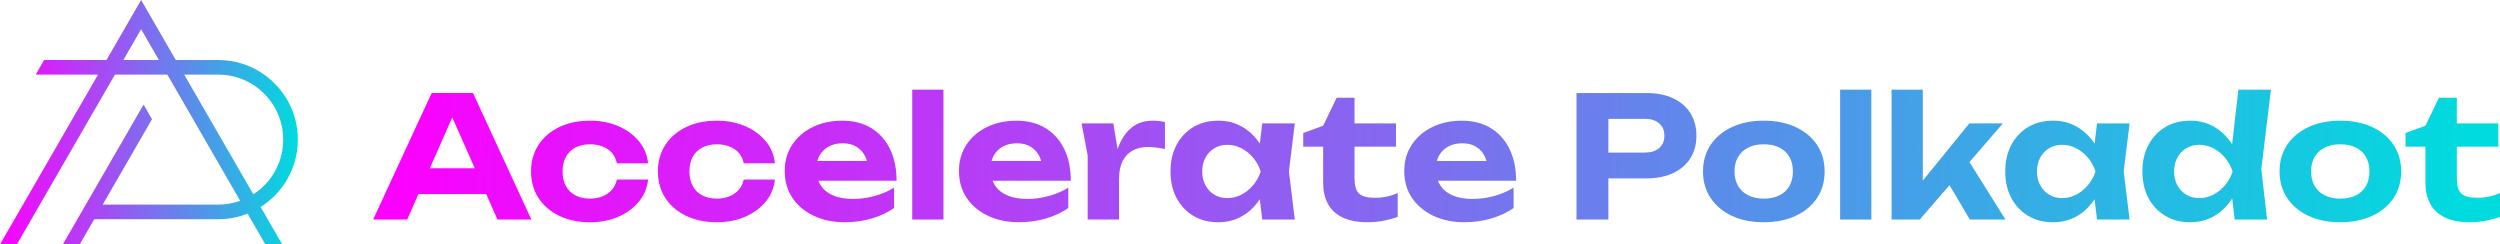 <?xml version="1.0" encoding="UTF-8"?>
<svg id="Layer_2" data-name="Layer 2" xmlns="http://www.w3.org/2000/svg" xmlns:xlink="http://www.w3.org/1999/xlink" viewBox="0 0 4457.3 435.84">
  <defs>
    <style>
      .cls-1 {
        fill: url(#linear-gradient);
      }

      .cls-1, .cls-2, .cls-3, .cls-4, .cls-5, .cls-6, .cls-7, .cls-8, .cls-9, .cls-10, .cls-11, .cls-12, .cls-13, .cls-14, .cls-15, .cls-16, .cls-17, .cls-18, .cls-19 {
        stroke-width: 0px;
      }

      .cls-2 {
        fill: url(#linear-gradient-11);
      }

      .cls-3 {
        fill: url(#linear-gradient-12);
      }

      .cls-4 {
        fill: url(#linear-gradient-13);
      }

      .cls-5 {
        fill: url(#linear-gradient-10);
      }

      .cls-6 {
        fill: url(#linear-gradient-17);
      }

      .cls-7 {
        fill: url(#linear-gradient-16);
      }

      .cls-8 {
        fill: url(#linear-gradient-19);
      }

      .cls-9 {
        fill: url(#linear-gradient-15);
      }

      .cls-10 {
        fill: url(#linear-gradient-18);
      }

      .cls-11 {
        fill: url(#linear-gradient-14);
      }

      .cls-12 {
        fill: url(#linear-gradient-4);
      }

      .cls-13 {
        fill: url(#linear-gradient-2);
      }

      .cls-14 {
        fill: url(#linear-gradient-3);
      }

      .cls-15 {
        fill: url(#linear-gradient-8);
      }

      .cls-16 {
        fill: url(#linear-gradient-9);
      }

      .cls-17 {
        fill: url(#linear-gradient-7);
      }

      .cls-18 {
        fill: url(#linear-gradient-5);
      }

      .cls-19 {
        fill: url(#linear-gradient-6);
      }
    </style>
    <linearGradient id="linear-gradient" x1="0" y1="217.92" x2="531" y2="217.92" gradientUnits="userSpaceOnUse">
      <stop offset="0" stop-color="#fc00ff"/>
      <stop offset="1" stop-color="#00dbde"/>
    </linearGradient>
    <linearGradient id="linear-gradient-2" x1="709.3" y1="277.39" x2="4393.87" y2="378.68" xlink:href="#linear-gradient"/>
    <linearGradient id="linear-gradient-3" x1="708.78" y1="296.27" x2="4393.34" y2="397.55" xlink:href="#linear-gradient"/>
    <linearGradient id="linear-gradient-4" x1="708.95" y1="290.06" x2="4393.52" y2="391.34" xlink:href="#linear-gradient"/>
    <linearGradient id="linear-gradient-5" x1="709.12" y1="283.86" x2="4393.69" y2="385.14" xlink:href="#linear-gradient"/>
    <linearGradient id="linear-gradient-6" x1="710.06" y1="249.67" x2="4394.63" y2="350.95" xlink:href="#linear-gradient"/>
    <linearGradient id="linear-gradient-7" x1="709.36" y1="275.33" x2="4393.94" y2="376.61" xlink:href="#linear-gradient"/>
    <linearGradient id="linear-gradient-8" x1="709.56" y1="267.88" x2="4394.13" y2="369.16" xlink:href="#linear-gradient"/>
    <linearGradient id="linear-gradient-9" x1="709.63" y1="265.5" x2="4394.21" y2="366.78" xlink:href="#linear-gradient"/>
    <linearGradient id="linear-gradient-10" x1="710.38" y1="238.1" x2="4394.96" y2="339.39" xlink:href="#linear-gradient"/>
    <linearGradient id="linear-gradient-11" x1="709.96" y1="253.52" x2="4394.53" y2="354.8" xlink:href="#linear-gradient"/>
    <linearGradient id="linear-gradient-12" x1="710.9" y1="219.16" x2="4395.47" y2="320.45" xlink:href="#linear-gradient"/>
    <linearGradient id="linear-gradient-13" x1="710.35" y1="238.79" x2="4395.1" y2="340.07" xlink:href="#linear-gradient"/>
    <linearGradient id="linear-gradient-14" x1="711.32" y1="204.23" x2="4395.88" y2="305.51" xlink:href="#linear-gradient"/>
    <linearGradient id="linear-gradient-15" x1="711.38" y1="201.71" x2="4395.95" y2="302.99" xlink:href="#linear-gradient"/>
    <linearGradient id="linear-gradient-16" x1="710.74" y1="224.62" x2="4395.32" y2="325.9" xlink:href="#linear-gradient"/>
    <linearGradient id="linear-gradient-17" x1="711.74" y1="188.3" x2="4396.31" y2="289.58" xlink:href="#linear-gradient"/>
    <linearGradient id="linear-gradient-18" x1="711.14" y1="210.55" x2="4395.88" y2="311.84" xlink:href="#linear-gradient"/>
    <linearGradient id="linear-gradient-19" x1="711.87" y1="184.12" x2="4396.44" y2="285.4" xlink:href="#linear-gradient"/>
  </defs>
  <g id="Layer_1-2" data-name="Layer 1">
    <path class="cls-1" d="M506.75,328.28c15.31-22.63,24.26-50.02,24.25-79.36.01-19.56-3.96-38.27-11.15-55.25-10.79-25.49-28.77-47.13-51.41-62.44-22.63-15.31-50.02-24.25-79.36-24.25h-75.68L251.63,0l-61.77,106.98h-111.18l-15.04,26.05h111.18L0,435.84h30.08L204.91,133.03h93.44l129.89,224.97c-12.22,4.39-25.39,6.79-39.16,6.79h-205.98l87.93-152.29-15.04-26.05-143.99,249.39h30.08l25.98-45h221.02c18.46,0,36.15-3.53,52.37-9.97l31.74,54.97h30.08l-38.58-66.81c16.69-10.53,31.04-24.42,42.06-40.74ZM219.95,106.98l31.68-54.88,31.68,54.88h-63.37ZM453.85,345.01c-.73.49-1.47.96-2.21,1.43l-123.21-213.41h60.64c16.03,0,31.24,3.25,45.09,9.11,20.77,8.78,38.51,23.5,51,42,12.5,18.5,19.78,40.73,19.78,64.78,0,16.03-3.24,31.24-9.1,45.09-8.79,20.77-23.5,38.49-42,51Z"/>
    <g>
      <path class="cls-13" d="M843.34,165.85l104.06,225.55h-60.45l-89.32-201.8h17.44l-89.02,201.8h-60.75l104.36-225.55h73.68ZM727.26,346v-46.01h155.78v46.01h-155.78Z"/>
      <path class="cls-14" d="M1155.51,320.13c-1.61,15.04-7.17,28.27-16.69,39.7-9.52,11.43-21.76,20.35-36.69,26.77-14.94,6.41-31.73,9.62-50.37,9.62-20.65,0-38.9-3.81-54.73-11.43-15.84-7.61-28.17-18.24-36.99-31.88-8.82-13.63-13.23-29.37-13.23-47.22s4.41-33.58,13.23-47.22c8.82-13.63,21.15-24.26,36.99-31.88,15.83-7.62,34.08-11.43,54.73-11.43,18.65,0,35.44,3.21,50.37,9.62,14.93,6.42,27.16,15.29,36.69,26.62,9.52,11.33,15.08,24.61,16.69,39.85h-55.64c-2.21-11.02-7.67-19.45-16.39-25.26-8.72-5.81-19.3-8.72-31.73-8.72-9.83,0-18.4,1.91-25.71,5.72-7.32,3.81-12.98,9.32-16.99,16.54-4.01,7.22-6.01,15.94-6.01,26.16s2,18.95,6.01,26.16c4.01,7.22,9.67,12.74,16.99,16.54,7.32,3.81,15.89,5.71,25.71,5.71,12.63,0,23.26-3.06,31.88-9.17,8.62-6.11,14.03-14.38,16.24-24.81h55.64Z"/>
      <path class="cls-12" d="M1381.67,320.13c-1.61,15.04-7.17,28.27-16.69,39.7-9.52,11.43-21.76,20.35-36.69,26.77-14.94,6.41-31.73,9.62-50.37,9.62-20.65,0-38.9-3.81-54.73-11.43-15.84-7.61-28.17-18.24-36.99-31.88-8.83-13.63-13.23-29.37-13.23-47.22s4.41-33.58,13.23-47.22c8.82-13.63,21.15-24.26,36.99-31.88,15.83-7.62,34.08-11.43,54.73-11.43,18.65,0,35.44,3.21,50.37,9.62,14.93,6.42,27.17,15.29,36.69,26.62,9.52,11.33,15.08,24.61,16.69,39.85h-55.64c-2.21-11.02-7.67-19.45-16.39-25.26-8.72-5.81-19.3-8.72-31.73-8.72-9.83,0-18.4,1.91-25.71,5.72-7.32,3.81-12.98,9.32-16.99,16.54-4.01,7.22-6.01,15.94-6.01,26.16s2,18.95,6.01,26.16c4.01,7.22,9.67,12.74,16.99,16.54,7.32,3.81,15.89,5.71,25.71,5.71,12.63,0,23.26-3.06,31.88-9.17,8.62-6.11,14.03-14.38,16.24-24.81h55.64Z"/>
      <path class="cls-18" d="M1505.87,396.22c-20.45,0-38.75-3.81-54.88-11.43-16.14-7.61-28.83-18.24-38.04-31.88-9.22-13.63-13.83-29.57-13.83-47.82s4.41-33.48,13.23-46.91c8.82-13.43,21-23.96,36.54-31.58,15.54-7.62,33.13-11.43,52.78-11.43s37.29,4.41,51.73,13.23c14.43,8.83,25.56,21.26,33.38,37.29,7.82,16.04,11.73,34.89,11.73,56.54h-154.58v-35.19h123.9l-20.15,12.63c-.6-9.42-2.86-17.39-6.77-23.91-3.91-6.51-9.07-11.53-15.49-15.04-6.42-3.51-14.04-5.26-22.86-5.26-9.62,0-17.95,1.91-24.96,5.71-7.02,3.81-12.48,9.13-16.39,15.94-3.91,6.82-5.86,14.74-5.86,23.76,0,11.43,2.56,21.16,7.67,29.17,5.11,8.02,12.53,14.13,22.26,18.34,9.72,4.21,21.6,6.32,35.64,6.32,12.83,0,25.66-1.75,38.49-5.26,12.83-3.51,24.36-8.47,34.59-14.89v36.39c-11.63,8.02-24.91,14.24-39.85,18.64-14.94,4.41-31.03,6.62-48.27,6.62Z"/>
      <path class="cls-19" d="M1626.46,159.84h55.64v231.57h-55.64v-231.57Z"/>
      <path class="cls-17" d="M1816.53,396.22c-20.45,0-38.75-3.81-54.88-11.43-16.14-7.61-28.83-18.24-38.04-31.88-9.22-13.63-13.83-29.57-13.83-47.82s4.41-33.48,13.23-46.91c8.82-13.43,21-23.96,36.54-31.58,15.54-7.62,33.13-11.43,52.78-11.43s37.29,4.41,51.73,13.23c14.44,8.83,25.56,21.26,33.38,37.29,7.82,16.04,11.73,34.89,11.73,56.54h-154.58v-35.19h123.9l-20.15,12.63c-.6-9.42-2.86-17.39-6.77-23.91-3.91-6.51-9.07-11.53-15.49-15.04-6.42-3.51-14.04-5.26-22.86-5.26-9.62,0-17.95,1.91-24.96,5.71-7.02,3.81-12.48,9.13-16.39,15.94-3.91,6.82-5.86,14.74-5.86,23.76,0,11.43,2.56,21.16,7.67,29.17,5.11,8.02,12.53,14.13,22.26,18.34,9.72,4.21,21.6,6.32,35.64,6.32,12.83,0,25.66-1.75,38.49-5.26,12.83-3.51,24.36-8.47,34.59-14.89v36.39c-11.63,8.02-24.91,14.24-39.85,18.64-14.94,4.41-31.03,6.62-48.27,6.62Z"/>
      <path class="cls-15" d="M1928.4,219.99h56.54l10.23,61.65v109.77h-55.94v-114.28l-10.83-57.14ZM2076.97,217.58v48.12c-5.41-1.21-10.78-2.11-16.09-2.71-5.31-.6-10.18-.9-14.58-.9-9.63,0-18.3,1.95-26.01,5.86-7.72,3.91-13.83,10.08-18.34,18.5-4.51,8.42-6.77,19.35-6.77,32.78l-11.13-13.83c1.4-12.23,3.71-23.76,6.92-34.59,3.2-10.83,7.62-20.4,13.23-28.72,5.61-8.32,12.58-14.89,20.9-19.7,8.32-4.81,18.39-7.22,30.22-7.22,3.41,0,7.02.2,10.83.6,3.81.4,7.42,1,10.83,1.8Z"/>
      <path class="cls-16" d="M2264.33,305.7c-3.01,18.25-8.72,34.14-17.14,47.67-8.42,13.53-19.05,24.06-31.88,31.58-12.83,7.52-27.27,11.28-43.31,11.28-16.84,0-31.63-3.81-44.36-11.43-12.73-7.61-22.7-18.19-29.92-31.73-7.22-13.53-10.83-29.32-10.83-47.37s3.61-33.83,10.83-47.37c7.22-13.53,17.19-24.11,29.92-31.73,12.73-7.62,27.52-11.43,44.36-11.43s30.47,3.76,43.31,11.28c12.83,7.52,23.51,18,32.03,31.43,8.52,13.43,14.18,29.37,16.99,47.82ZM2143.43,305.7c0,9.22,1.9,17.4,5.71,24.51,3.81,7.12,9.07,12.73,15.79,16.84,6.71,4.11,14.48,6.16,23.31,6.16s17.19-2.05,25.11-6.16c7.92-4.11,14.89-9.72,20.9-16.84,6.02-7.11,10.53-15.29,13.53-24.51-3.01-9.22-7.52-17.39-13.53-24.51-6.01-7.11-12.98-12.73-20.9-16.84-7.92-4.11-16.29-6.16-25.11-6.16s-16.59,2.06-23.31,6.16c-6.72,4.11-11.98,9.73-15.79,16.84-3.81,7.12-5.71,15.29-5.71,24.51ZM2250.5,391.41l-7.52-62.25,8.12-23.46-8.12-23.16,7.52-62.55h58.04l-10.53,85.71,10.53,85.71h-58.04Z"/>
      <path class="cls-5" d="M2323.57,261.49v-24.36l35.49-12.93,24.06-49.92h31.88v45.71h73.98v41.5h-73.98v56.54c0,12.84,2.6,21.81,7.82,26.92,5.21,5.11,14.54,7.67,27.97,7.67,8.62,0,16.19-.75,22.71-2.26,6.51-1.5,12.68-3.56,18.49-6.16v42.4c-6.02,2.4-13.89,4.61-23.61,6.62-9.73,2-19.8,3-30.22,3-18.25,0-33.23-2.91-44.96-8.72-11.73-5.81-20.35-13.98-25.86-24.51-5.52-10.53-8.27-22.9-8.27-37.14v-64.36h-35.49Z"/>
      <path class="cls-2" d="M2610.47,396.22c-20.45,0-38.75-3.81-54.89-11.43-16.14-7.61-28.82-18.24-38.04-31.88-9.23-13.63-13.83-29.57-13.83-47.82s4.41-33.48,13.23-46.91c8.82-13.43,21-23.96,36.54-31.58,15.53-7.62,33.13-11.43,52.78-11.43s37.29,4.41,51.73,13.23c14.44,8.83,25.56,21.26,33.38,37.29,7.82,16.04,11.73,34.89,11.73,56.54h-154.58v-35.19h123.91l-20.15,12.63c-.6-9.42-2.85-17.39-6.76-23.91-3.91-6.51-9.08-11.53-15.49-15.04-6.42-3.51-14.03-5.26-22.85-5.26-9.63,0-17.95,1.91-24.96,5.71-7.02,3.81-12.48,9.13-16.39,15.94-3.91,6.82-5.87,14.74-5.87,23.76,0,11.43,2.56,21.16,7.67,29.17,5.11,8.02,12.53,14.13,22.25,18.34,9.72,4.21,21.6,6.32,35.64,6.32,12.83,0,25.66-1.75,38.5-5.26,12.83-3.51,24.36-8.47,34.58-14.89v36.39c-11.63,8.02-24.91,14.24-39.85,18.64-14.94,4.41-31.03,6.62-48.27,6.62Z"/>
      <path class="cls-3" d="M2935.57,165.85c18.44,0,34.33,3.16,47.67,9.47,13.33,6.32,23.56,15.19,30.67,26.62,7.11,11.43,10.68,24.76,10.68,40s-3.56,28.57-10.68,40c-7.12,11.43-17.34,20.3-30.67,26.62-13.34,6.32-29.22,9.47-47.67,9.47h-98.64v-46.01h95.63c10.83,0,19.35-2.65,25.57-7.97,6.21-5.31,9.32-12.68,9.32-22.1s-3.11-16.79-9.32-22.1c-6.22-5.31-14.74-7.97-25.57-7.97h-90.52l25.56-26.47v206.01h-56.84v-225.55h124.81Z"/>
      <path class="cls-4" d="M3144.58,396.22c-21.65,0-40.6-3.81-56.84-11.43-16.24-7.61-28.87-18.24-37.89-31.88-9.02-13.63-13.53-29.37-13.53-47.22s4.51-33.83,13.53-47.37c9.02-13.53,21.7-24.11,38.04-31.73,16.34-7.62,35.23-11.43,56.69-11.43s40.65,3.81,56.99,11.43c16.34,7.62,29.02,18.19,38.04,31.73,9.02,13.53,13.53,29.32,13.53,47.37s-4.51,33.83-13.53,47.37c-9.02,13.53-21.71,24.11-38.04,31.73-16.34,7.62-35.34,11.43-56.99,11.43ZM3144.58,354.12c11.02,0,20.4-1.96,28.12-5.87,7.72-3.91,13.63-9.47,17.74-16.69,4.11-7.22,6.17-15.83,6.17-25.86s-2.06-18.65-6.17-25.86c-4.11-7.22-10.03-12.78-17.74-16.69-7.72-3.91-17.1-5.87-28.12-5.87s-19.85,1.96-27.67,5.87c-7.82,3.91-13.83,9.47-18.04,16.69-4.21,7.22-6.32,15.84-6.32,25.86s2.11,18.65,6.32,25.86c4.21,7.22,10.23,12.78,18.04,16.69,7.82,3.91,17.04,5.87,27.67,5.87Z"/>
      <path class="cls-11" d="M3280.81,159.84h55.64v231.57h-55.64v-231.57Z"/>
      <path class="cls-9" d="M3428.18,346l-15.34-5.11,98.34-120.9h59.85l-148.26,171.42h-50.22v-231.57h55.64v186.16ZM3462.46,307.5l41.5-30.37,71.58,114.28h-63.46l-49.62-83.91Z"/>
      <path class="cls-7" d="M3752.67,305.7c-3.01,18.25-8.72,34.14-17.14,47.67-8.42,13.53-19.05,24.06-31.88,31.58-12.83,7.52-27.27,11.28-43.31,11.28-16.84,0-31.63-3.81-44.36-11.43-12.73-7.61-22.7-18.19-29.92-31.73-7.22-13.53-10.83-29.32-10.83-47.37s3.61-33.83,10.83-47.37c7.22-13.53,17.19-24.11,29.92-31.73,12.73-7.62,27.52-11.43,44.36-11.43s30.47,3.76,43.31,11.28c12.83,7.52,23.51,18,32.03,31.43,8.52,13.43,14.18,29.37,16.99,47.82ZM3631.77,305.7c0,9.22,1.9,17.4,5.71,24.51,3.81,7.12,9.07,12.73,15.79,16.84,6.71,4.11,14.48,6.16,23.31,6.16s17.19-2.05,25.11-6.16c7.92-4.11,14.89-9.72,20.9-16.84,6.02-7.11,10.53-15.29,13.53-24.51-3.01-9.22-7.52-17.39-13.53-24.51-6.01-7.11-12.98-12.73-20.9-16.84-7.92-4.11-16.29-6.16-25.11-6.16s-16.59,2.06-23.31,6.16c-6.72,4.11-11.98,9.73-15.79,16.84-3.81,7.12-5.71,15.29-5.71,24.51ZM3738.84,391.41l-7.52-62.25,8.12-23.46-8.12-23.16,7.52-62.55h58.04l-10.53,85.71,10.53,85.71h-58.04Z"/>
      <path class="cls-6" d="M3997.17,305.7c-3.01,18.25-8.72,34.14-17.14,47.67-8.42,13.53-19.05,24.06-31.88,31.58-12.83,7.52-27.27,11.28-43.31,11.28-16.84,0-31.63-3.81-44.36-11.43-12.73-7.61-22.7-18.19-29.92-31.73-7.22-13.53-10.83-29.32-10.83-47.37s3.61-33.83,10.83-47.37c7.22-13.53,17.19-24.11,29.92-31.73,12.73-7.62,27.52-11.43,44.36-11.43s30.47,3.76,43.31,11.28c12.83,7.52,23.51,18,32.03,31.43,8.52,13.43,14.18,29.37,16.99,47.82ZM3876.27,305.7c0,9.22,1.9,17.4,5.71,24.51,3.81,7.12,9.07,12.73,15.79,16.84,6.71,4.11,14.48,6.16,23.31,6.16s17.19-2.05,25.11-6.16c7.92-4.11,14.89-9.72,20.9-16.84,6.02-7.11,10.53-15.29,13.53-24.51-3.01-9.22-7.52-17.39-13.53-24.51-6.01-7.11-12.98-12.73-20.9-16.84-7.92-4.11-16.29-6.16-25.11-6.16s-16.59,2.06-23.31,6.16c-6.72,4.11-11.98,9.73-15.79,16.84-3.81,7.12-5.71,15.29-5.71,24.51ZM3984.24,391.41l-7.52-64.66,10.23-20.45-9.93-25.86,13.83-120.6h58.04l-17.14,141.65,10.23,89.92h-57.74Z"/>
      <path class="cls-10" d="M4172.5,396.22c-21.65,0-40.6-3.81-56.84-11.43-16.24-7.61-28.87-18.24-37.89-31.88-9.02-13.63-13.53-29.37-13.53-47.22s4.51-33.83,13.53-47.37c9.02-13.53,21.7-24.11,38.04-31.73,16.34-7.62,35.23-11.43,56.69-11.43s40.65,3.81,56.99,11.43c16.34,7.62,29.02,18.19,38.04,31.73,9.02,13.53,13.53,29.32,13.53,47.37s-4.51,33.83-13.53,47.37c-9.02,13.53-21.71,24.11-38.04,31.73-16.34,7.62-35.34,11.43-56.99,11.43ZM4172.5,354.12c11.02,0,20.4-1.96,28.12-5.87,7.72-3.91,13.63-9.47,17.74-16.69,4.11-7.22,6.17-15.83,6.17-25.86s-2.06-18.65-6.17-25.86c-4.11-7.22-10.03-12.78-17.74-16.69-7.72-3.91-17.1-5.87-28.12-5.87s-19.85,1.96-27.67,5.87c-7.82,3.91-13.83,9.47-18.04,16.69-4.21,7.22-6.32,15.84-6.32,25.86s2.11,18.65,6.32,25.86c4.21,7.22,10.23,12.78,18.04,16.69,7.82,3.91,17.04,5.87,27.67,5.87Z"/>
      <path class="cls-8" d="M4288.89,261.49v-24.36l35.49-12.93,24.06-49.92h31.88v45.71h73.98v41.5h-73.98v56.54c0,12.84,2.6,21.81,7.82,26.92,5.21,5.11,14.54,7.67,27.97,7.67,8.62,0,16.19-.75,22.71-2.26,6.51-1.5,12.68-3.56,18.49-6.16v42.4c-6.02,2.4-13.89,4.61-23.61,6.62-9.73,2-19.8,3-30.22,3-18.25,0-33.23-2.91-44.96-8.72-11.73-5.81-20.35-13.98-25.86-24.51-5.52-10.53-8.27-22.9-8.27-37.14v-64.36h-35.49Z"/>
    </g>
  </g>
</svg>